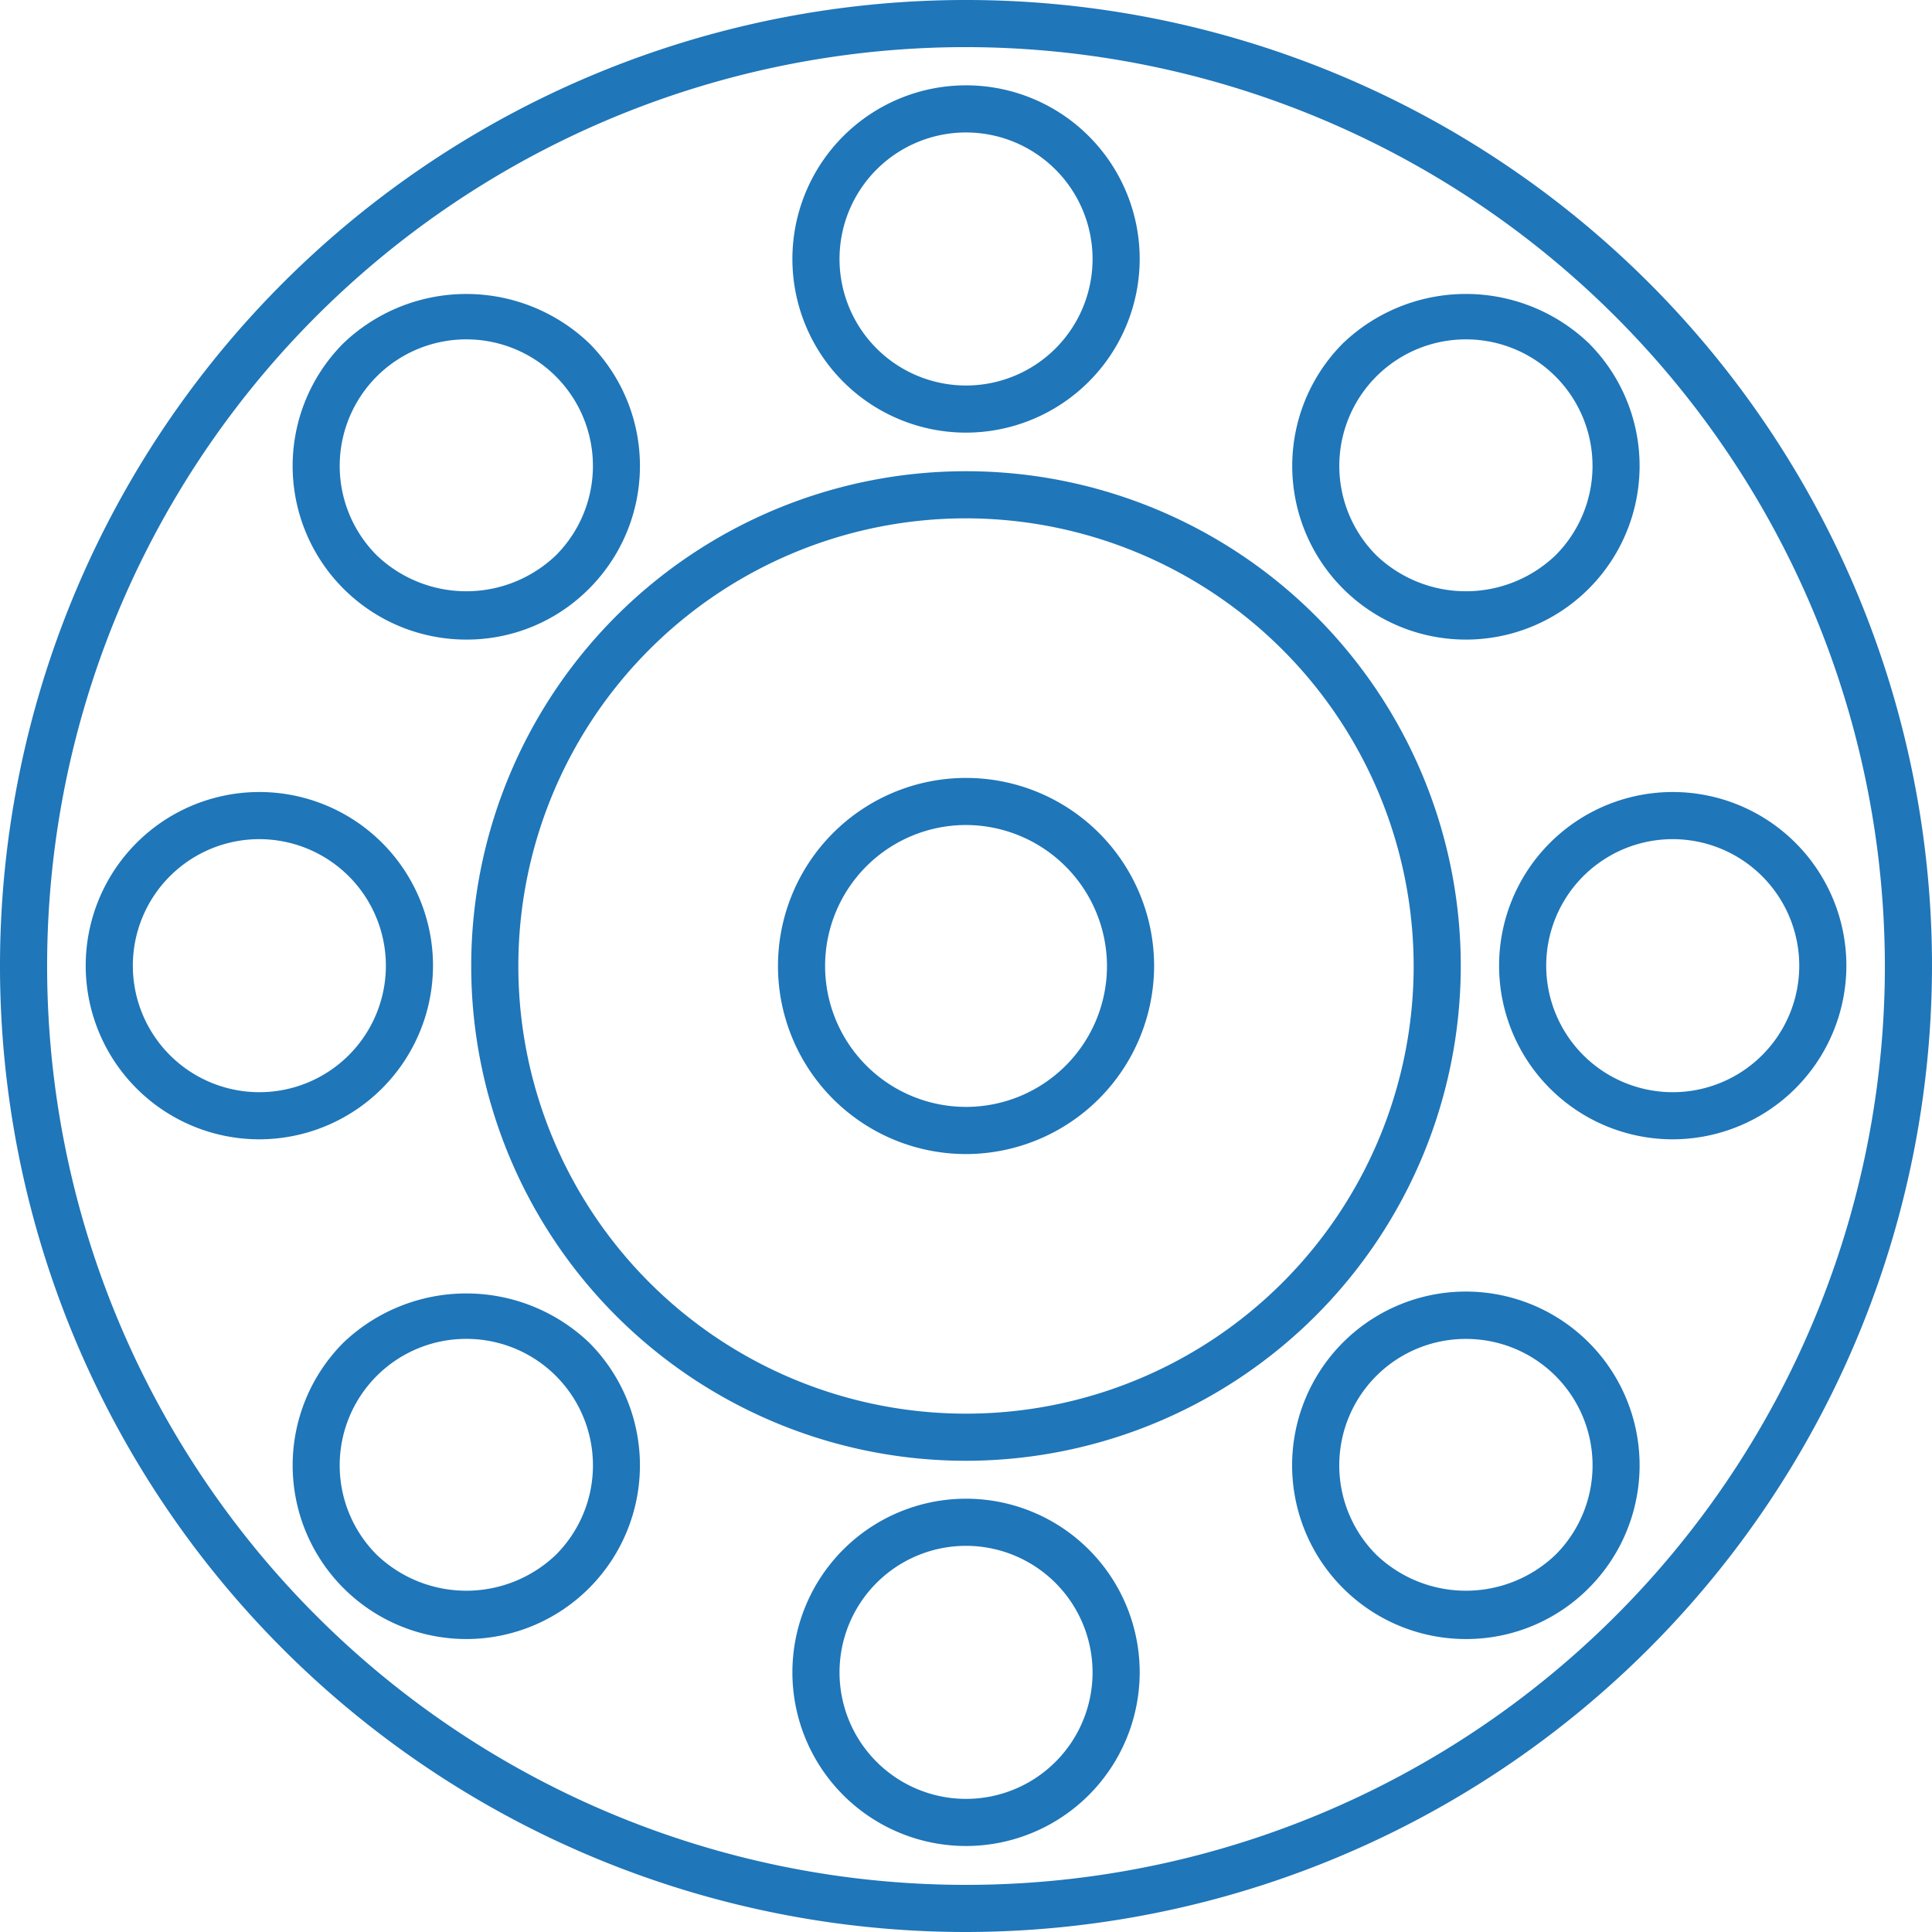<svg xmlns="http://www.w3.org/2000/svg" width="41" height="41" viewBox="0 0 41 41">
  <g id="グループ_623" data-name="グループ 623" transform="translate(-6414.991 -4534.955)">
    <path id="パス_414" data-name="パス 414" d="M6435.491,4575.955a20.5,20.5,0,1,1,20.5-20.5A20.524,20.524,0,0,1,6435.491,4575.955Zm0-40a19.5,19.5,0,1,0,19.5,19.5A19.522,19.522,0,0,0,6435.491,4535.955Z" fill="#1f76b9"/>
    <path id="パス_415" data-name="パス 415" d="M6435.491,4565.955a10.5,10.5,0,1,1,10.5-10.5A10.511,10.511,0,0,1,6435.491,4565.955Zm0-20a9.5,9.5,0,1,0,9.5,9.5A9.511,9.511,0,0,0,6435.491,4545.955Z" fill="#1f76b9"/>
    <path id="パス_416" data-name="パス 416" d="M6435.491,4559.446a3.991,3.991,0,1,1,3.992-3.991A4,4,0,0,1,6435.491,4559.446Zm0-6.983a2.991,2.991,0,1,0,2.992,2.992A3,3,0,0,0,6435.491,4552.463Z" fill="#1f76b9"/>
    <path id="パス_417" data-name="パス 417" d="M6435.491,4544.136a3.685,3.685,0,1,1,3.686-3.686A3.69,3.69,0,0,1,6435.491,4544.136Zm0-6.37a2.685,2.685,0,1,0,2.686,2.684A2.687,2.687,0,0,0,6435.491,4537.766Z" fill="#1f76b9"/>
    <path id="パス_418" data-name="パス 418" d="M6435.491,4574.13a3.685,3.685,0,1,1,3.686-3.685A3.689,3.689,0,0,1,6435.491,4574.13Zm0-6.37a2.685,2.685,0,1,0,2.686,2.685A2.688,2.688,0,0,0,6435.491,4567.76Z" fill="#1f76b9"/>
    <path id="パス_419" data-name="パス 419" d="M6446.1,4548.528a3.685,3.685,0,0,1-2.606-6.291,3.775,3.775,0,0,1,5.212,0,3.685,3.685,0,0,1-2.606,6.291Zm0-6.371a2.685,2.685,0,0,0-1.9,4.584,2.751,2.751,0,0,0,3.8,0,2.685,2.685,0,0,0-1.9-4.584Z" fill="#1f76b9"/>
    <path id="パス_420" data-name="パス 420" d="M6424.887,4569.738a3.686,3.686,0,0,1-2.606-6.292,3.778,3.778,0,0,1,5.211,0,3.686,3.686,0,0,1-2.6,6.292Zm0-6.37a2.684,2.684,0,0,0-1.9,4.583,2.751,2.751,0,0,0,3.8,0,2.684,2.684,0,0,0-1.9-4.583Z" fill="#1f76b9"/>
    <path id="パス_421" data-name="パス 421" d="M6450.489,4559.133a3.685,3.685,0,1,1,3.685-3.686A3.69,3.69,0,0,1,6450.489,4559.133Zm0-6.37a2.685,2.685,0,1,0,2.685,2.684A2.687,2.687,0,0,0,6450.489,4552.763Z" fill="#1f76b9"/>
    <path id="パス_422" data-name="パス 422" d="M6420.494,4559.133a3.685,3.685,0,1,1,3.686-3.686A3.69,3.69,0,0,1,6420.494,4559.133Zm0-6.37a2.685,2.685,0,1,0,2.686,2.684A2.688,2.688,0,0,0,6420.494,4552.763Z" fill="#1f76b9"/>
    <path id="パス_423" data-name="パス 423" d="M6446.1,4569.738a3.687,3.687,0,1,1,2.606-1.08A3.664,3.664,0,0,1,6446.1,4569.738Zm0-6.369a2.683,2.683,0,0,0-1.9,4.582,2.751,2.751,0,0,0,3.8,0,2.683,2.683,0,0,0-1.9-4.582Z" fill="#1f76b9"/>
    <path id="パス_424" data-name="パス 424" d="M6424.887,4548.528a3.685,3.685,0,0,1-2.606-6.291,3.775,3.775,0,0,1,5.211,0,3.684,3.684,0,0,1,0,5.211h0A3.656,3.656,0,0,1,6424.887,4548.528Zm0-6.371a2.685,2.685,0,0,0-1.9,4.584,2.751,2.751,0,0,0,3.8,0h0a2.685,2.685,0,0,0-1.9-4.584Z" fill="#1f76b9"/>
  </g>
</svg>
